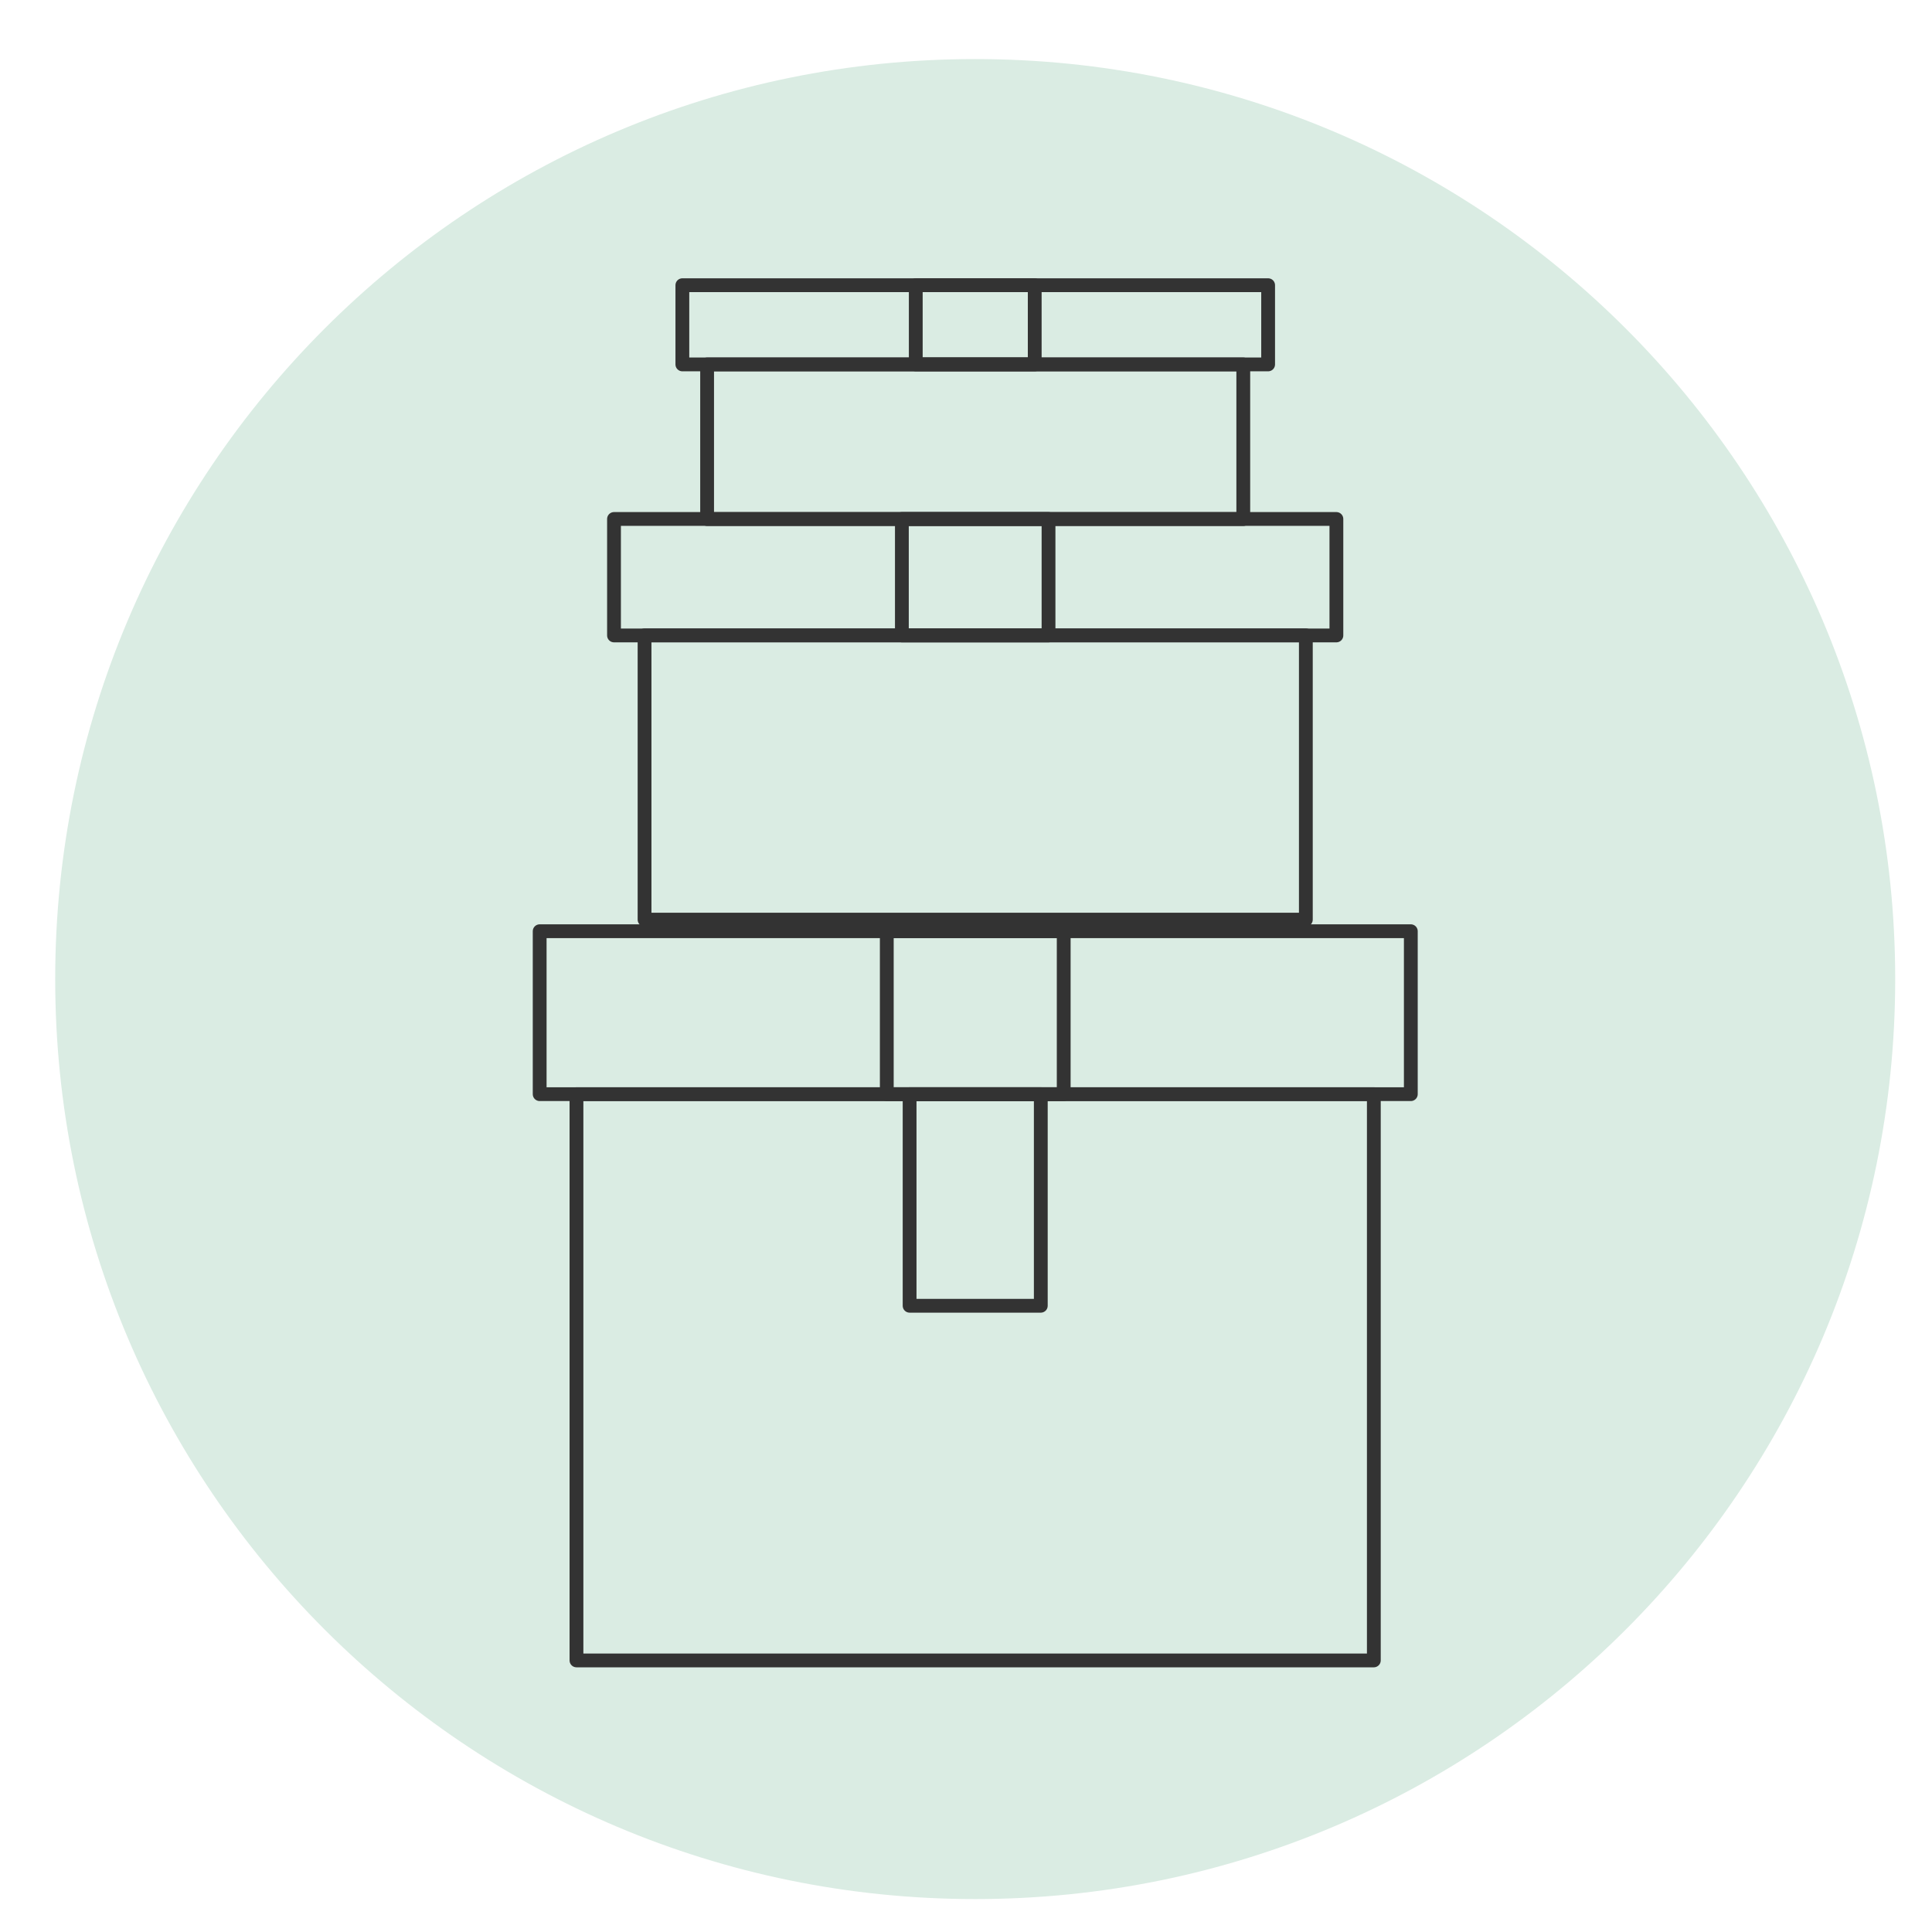 <?xml version="1.0" encoding="UTF-8"?><svg id="Ebene_1" xmlns="http://www.w3.org/2000/svg" xmlns:xlink="http://www.w3.org/1999/xlink" viewBox="0 0 210 210"><defs><style>.cls-1{stroke:#333;stroke-linecap:round;stroke-linejoin:round;stroke-width:1.5px;}.cls-1,.cls-2{fill:none;}.cls-3{fill:#daece3;}.cls-4{clip-path:url(#clippath);}</style><clipPath id="clippath"><rect class="cls-2" x="6" y="6.42" width="200" height="200"/></clipPath></defs><g class="cls-4"><path class="cls-3" d="m106,206.42c55.23,0,100-44.77,100-100S161.23,6.42,106,6.42,6,51.2,6,106.42s44.77,100,100,100"/></g><rect class="cls-1" x="62.66" y="118.93" width="86.67" height="61.55"/><rect class="cls-1" x="98.87" y="118.93" width="14.26" height="23"/><rect class="cls-1" x="58.66" y="101.22" width="94.69" height="17.71"/><rect class="cls-1" x="96.39" y="101.22" width="19.23" height="17.71"/><rect class="cls-1" x="70.06" y="69.06" width="71.88" height="30.9"/><rect class="cls-1" x="66.74" y="56.41" width="78.52" height="12.66"/><rect class="cls-1" x="98.03" y="56.41" width="15.94" height="12.66"/><rect class="cls-1" x="76.86" y="39.61" width="58.28" height="16.81"/><rect class="cls-1" x="74.17" y="31" width="63.67" height="8.61"/><rect class="cls-1" x="99.54" y="31" width="12.93" height="8.61"/></svg>